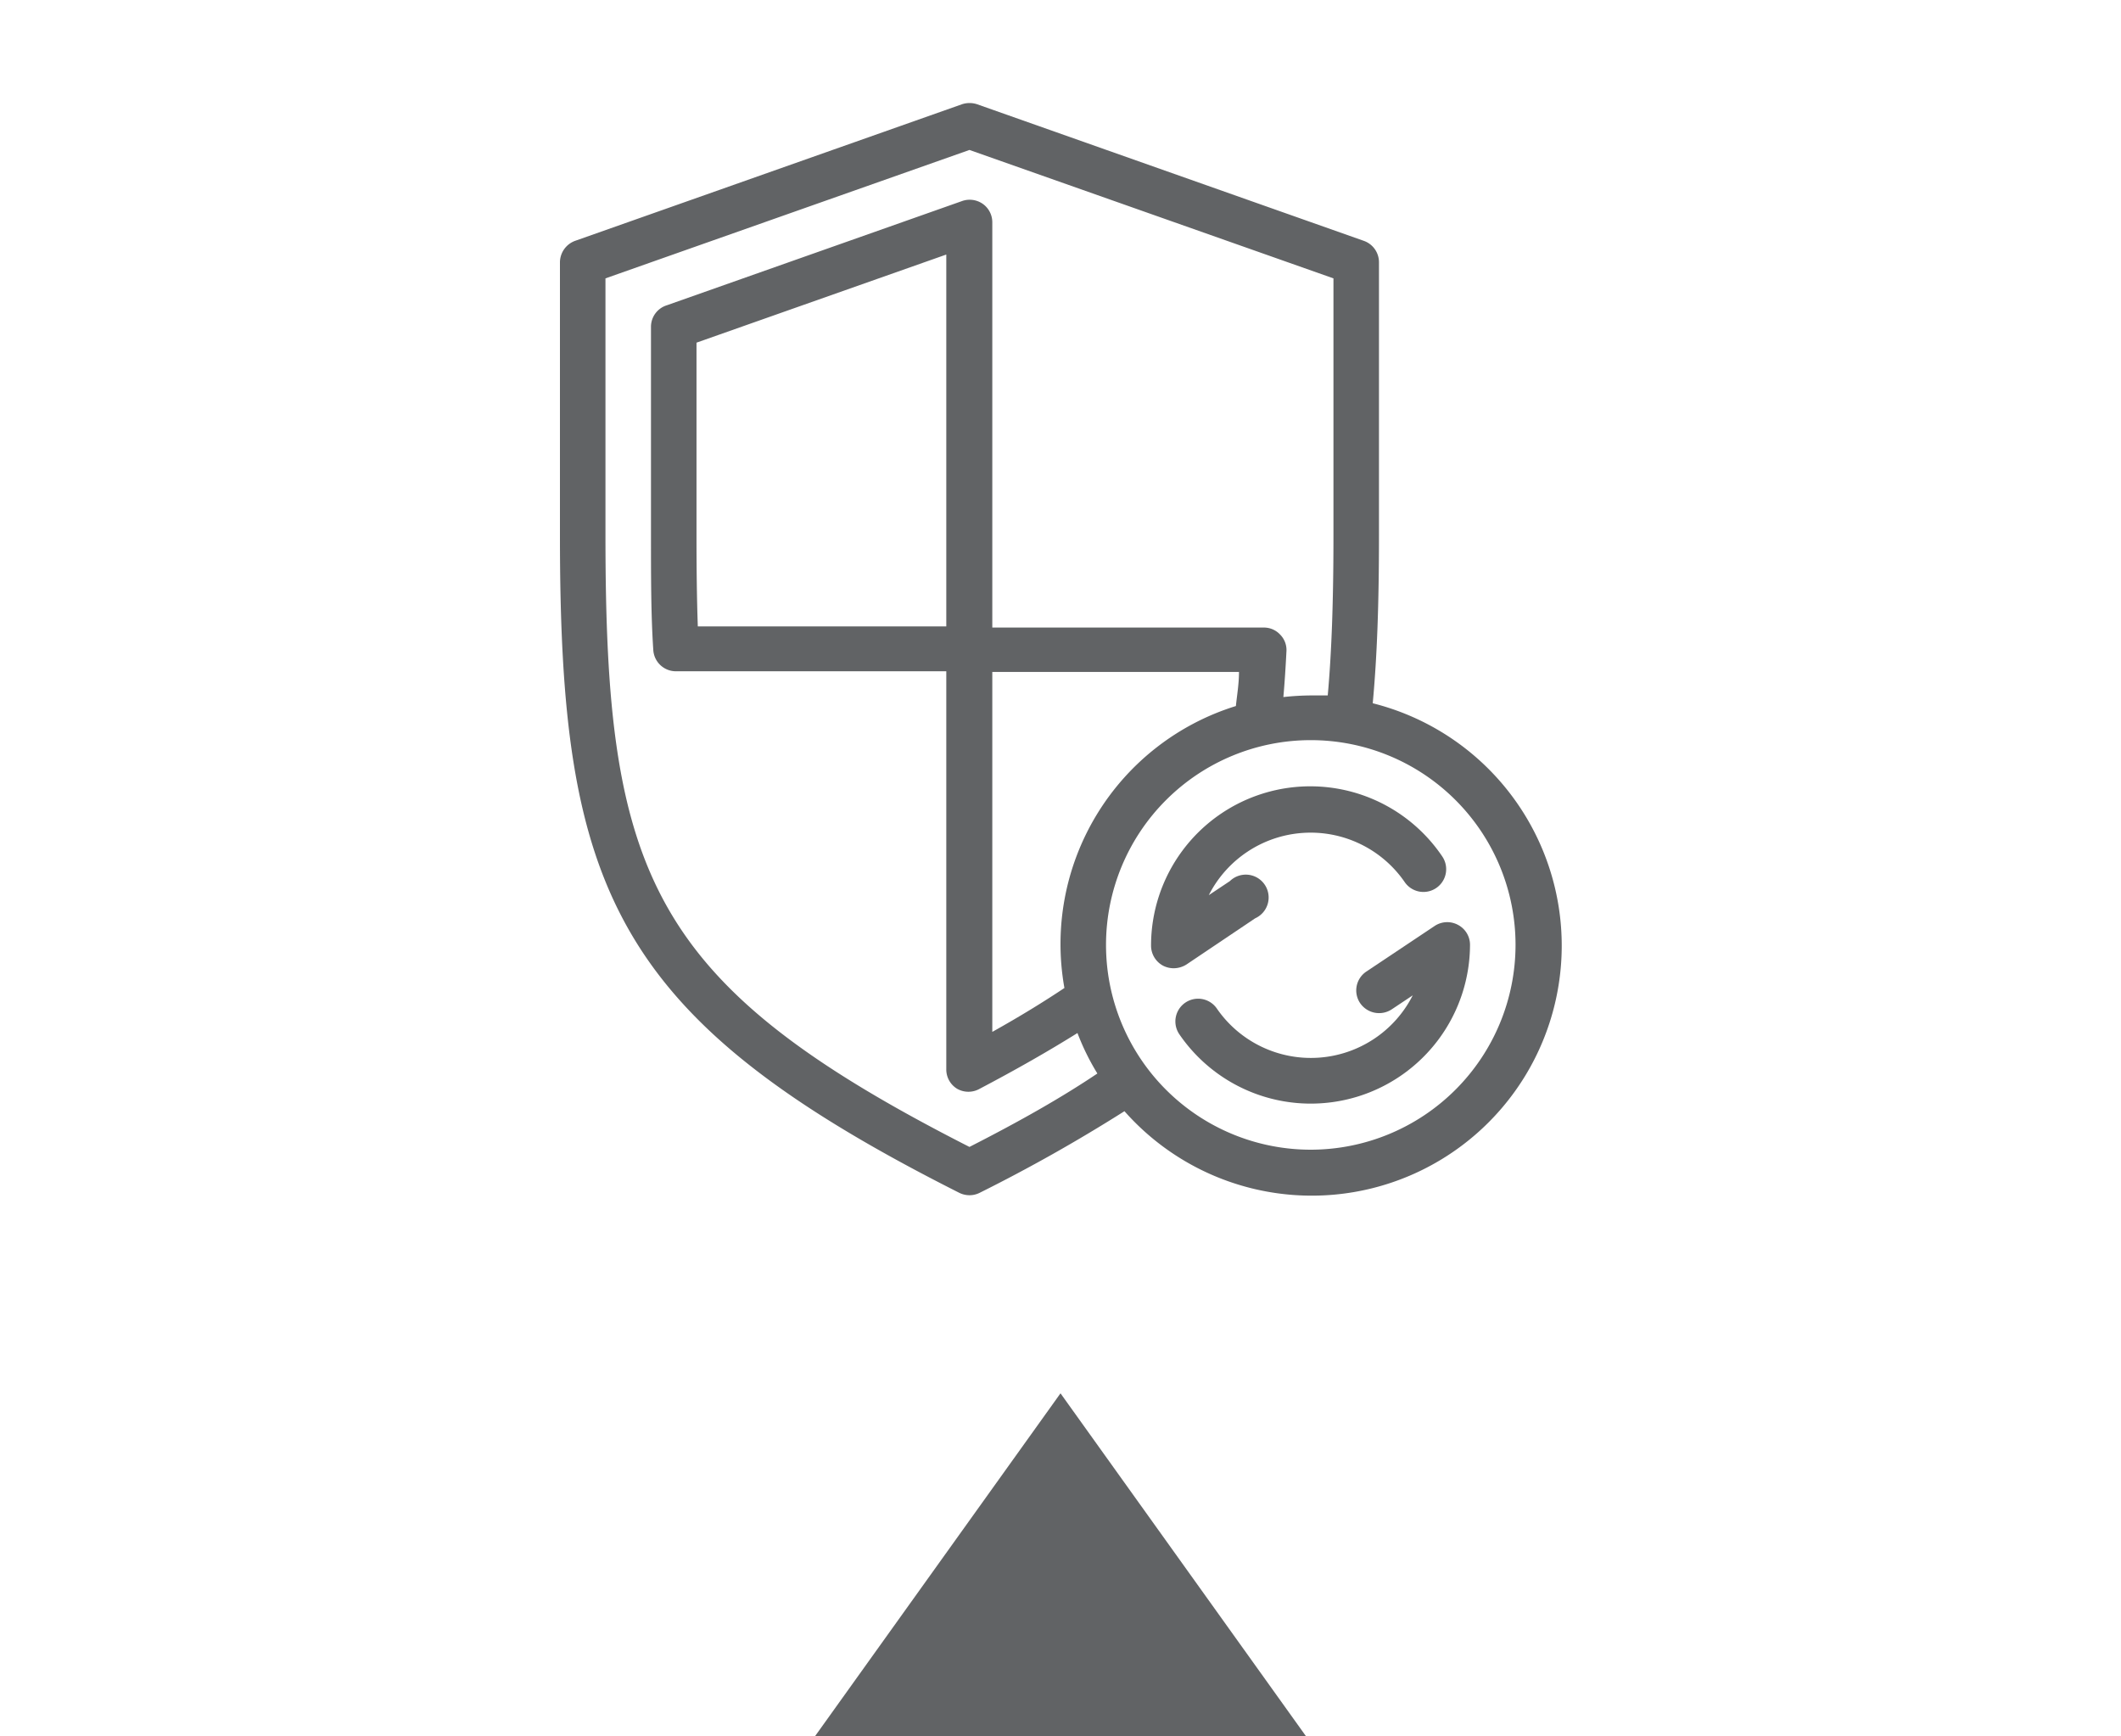 <svg id="Layer_1" data-name="Layer 1" xmlns="http://www.w3.org/2000/svg" viewBox="0 0 130 106.41"><defs><style>.cls-1,.cls-2{fill:#616365;}.cls-1{fill-rule:evenodd;}</style></defs><polygon class="cls-1" points="80.05 106.41 65 85.39 49.95 106.41 80.05 106.41"/><path class="cls-2" d="M84.14,43.07c.26-2.81.38-6,.38-10.26V16.08a1.39,1.39,0,0,0-.93-1.32L59.89,6.39a1.48,1.48,0,0,0-.93,0L35.25,14.76a1.41,1.41,0,0,0-.93,1.32V32.81c0,21.65,3.21,29.57,24.47,40.29a1.42,1.42,0,0,0,.63.15,1.39,1.39,0,0,0,.63-.15,99.45,99.45,0,0,0,8.87-5,15.32,15.32,0,1,0,15.22-25ZM59.42,70.29c-19.66-10-22.31-16.74-22.31-37.48V17.06L59.42,9.19l22.31,7.87V32.81c0,4-.11,7.14-.35,9.81-.34,0-.69,0-1,0a16.22,16.22,0,0,0-1.72.1c.08-.9.14-1.84.19-2.83a1.34,1.34,0,0,0-.39-1,1.35,1.35,0,0,0-1-.43H60.82V13.62a1.38,1.38,0,0,0-.59-1.13A1.4,1.4,0,0,0,59,12.31l-18.13,6.4A1.38,1.38,0,0,0,39.9,20V32.81c0,2.59,0,4.91.14,7a1.39,1.39,0,0,0,1.39,1.33H58v24.4a1.38,1.38,0,0,0,.67,1.19,1.4,1.4,0,0,0,1.37,0c2.3-1.21,4.27-2.34,6-3.42a14.64,14.64,0,0,0,1.22,2.48C65.06,67.27,62.5,68.72,59.42,70.29Zm5.82-9.74c-1.29.86-2.72,1.74-4.42,2.69V41.18H75.94c0,.73-.12,1.41-.19,2.09A15.27,15.27,0,0,0,65.24,60.55ZM58,15.6V38.39H42.77c-.06-1.72-.08-3.57-.08-5.58V21ZM80.34,70.46A12.55,12.55,0,1,1,92.89,57.91,12.56,12.56,0,0,1,80.34,70.46Z"/><path class="cls-2" d="M76.93,56.28A1.4,1.4,0,1,0,75.38,54l-1.29.86a7,7,0,0,1,12-.81,1.39,1.39,0,1,0,2.31-1.56,9.76,9.76,0,0,0-17.85,5.46,1.4,1.4,0,0,0,.73,1.23,1.43,1.43,0,0,0,.66.16,1.48,1.48,0,0,0,.78-.23Z"/><path class="cls-2" d="M89.36,56.68a1.39,1.39,0,0,0-1.43.07l-4.18,2.79a1.39,1.39,0,0,0-.39,1.93,1.41,1.41,0,0,0,1.94.39L86.59,61a7,7,0,0,1-12,.82,1.39,1.39,0,1,0-2.31,1.56A9.76,9.76,0,0,0,90.1,57.91,1.38,1.38,0,0,0,89.36,56.68Z"/></svg>
